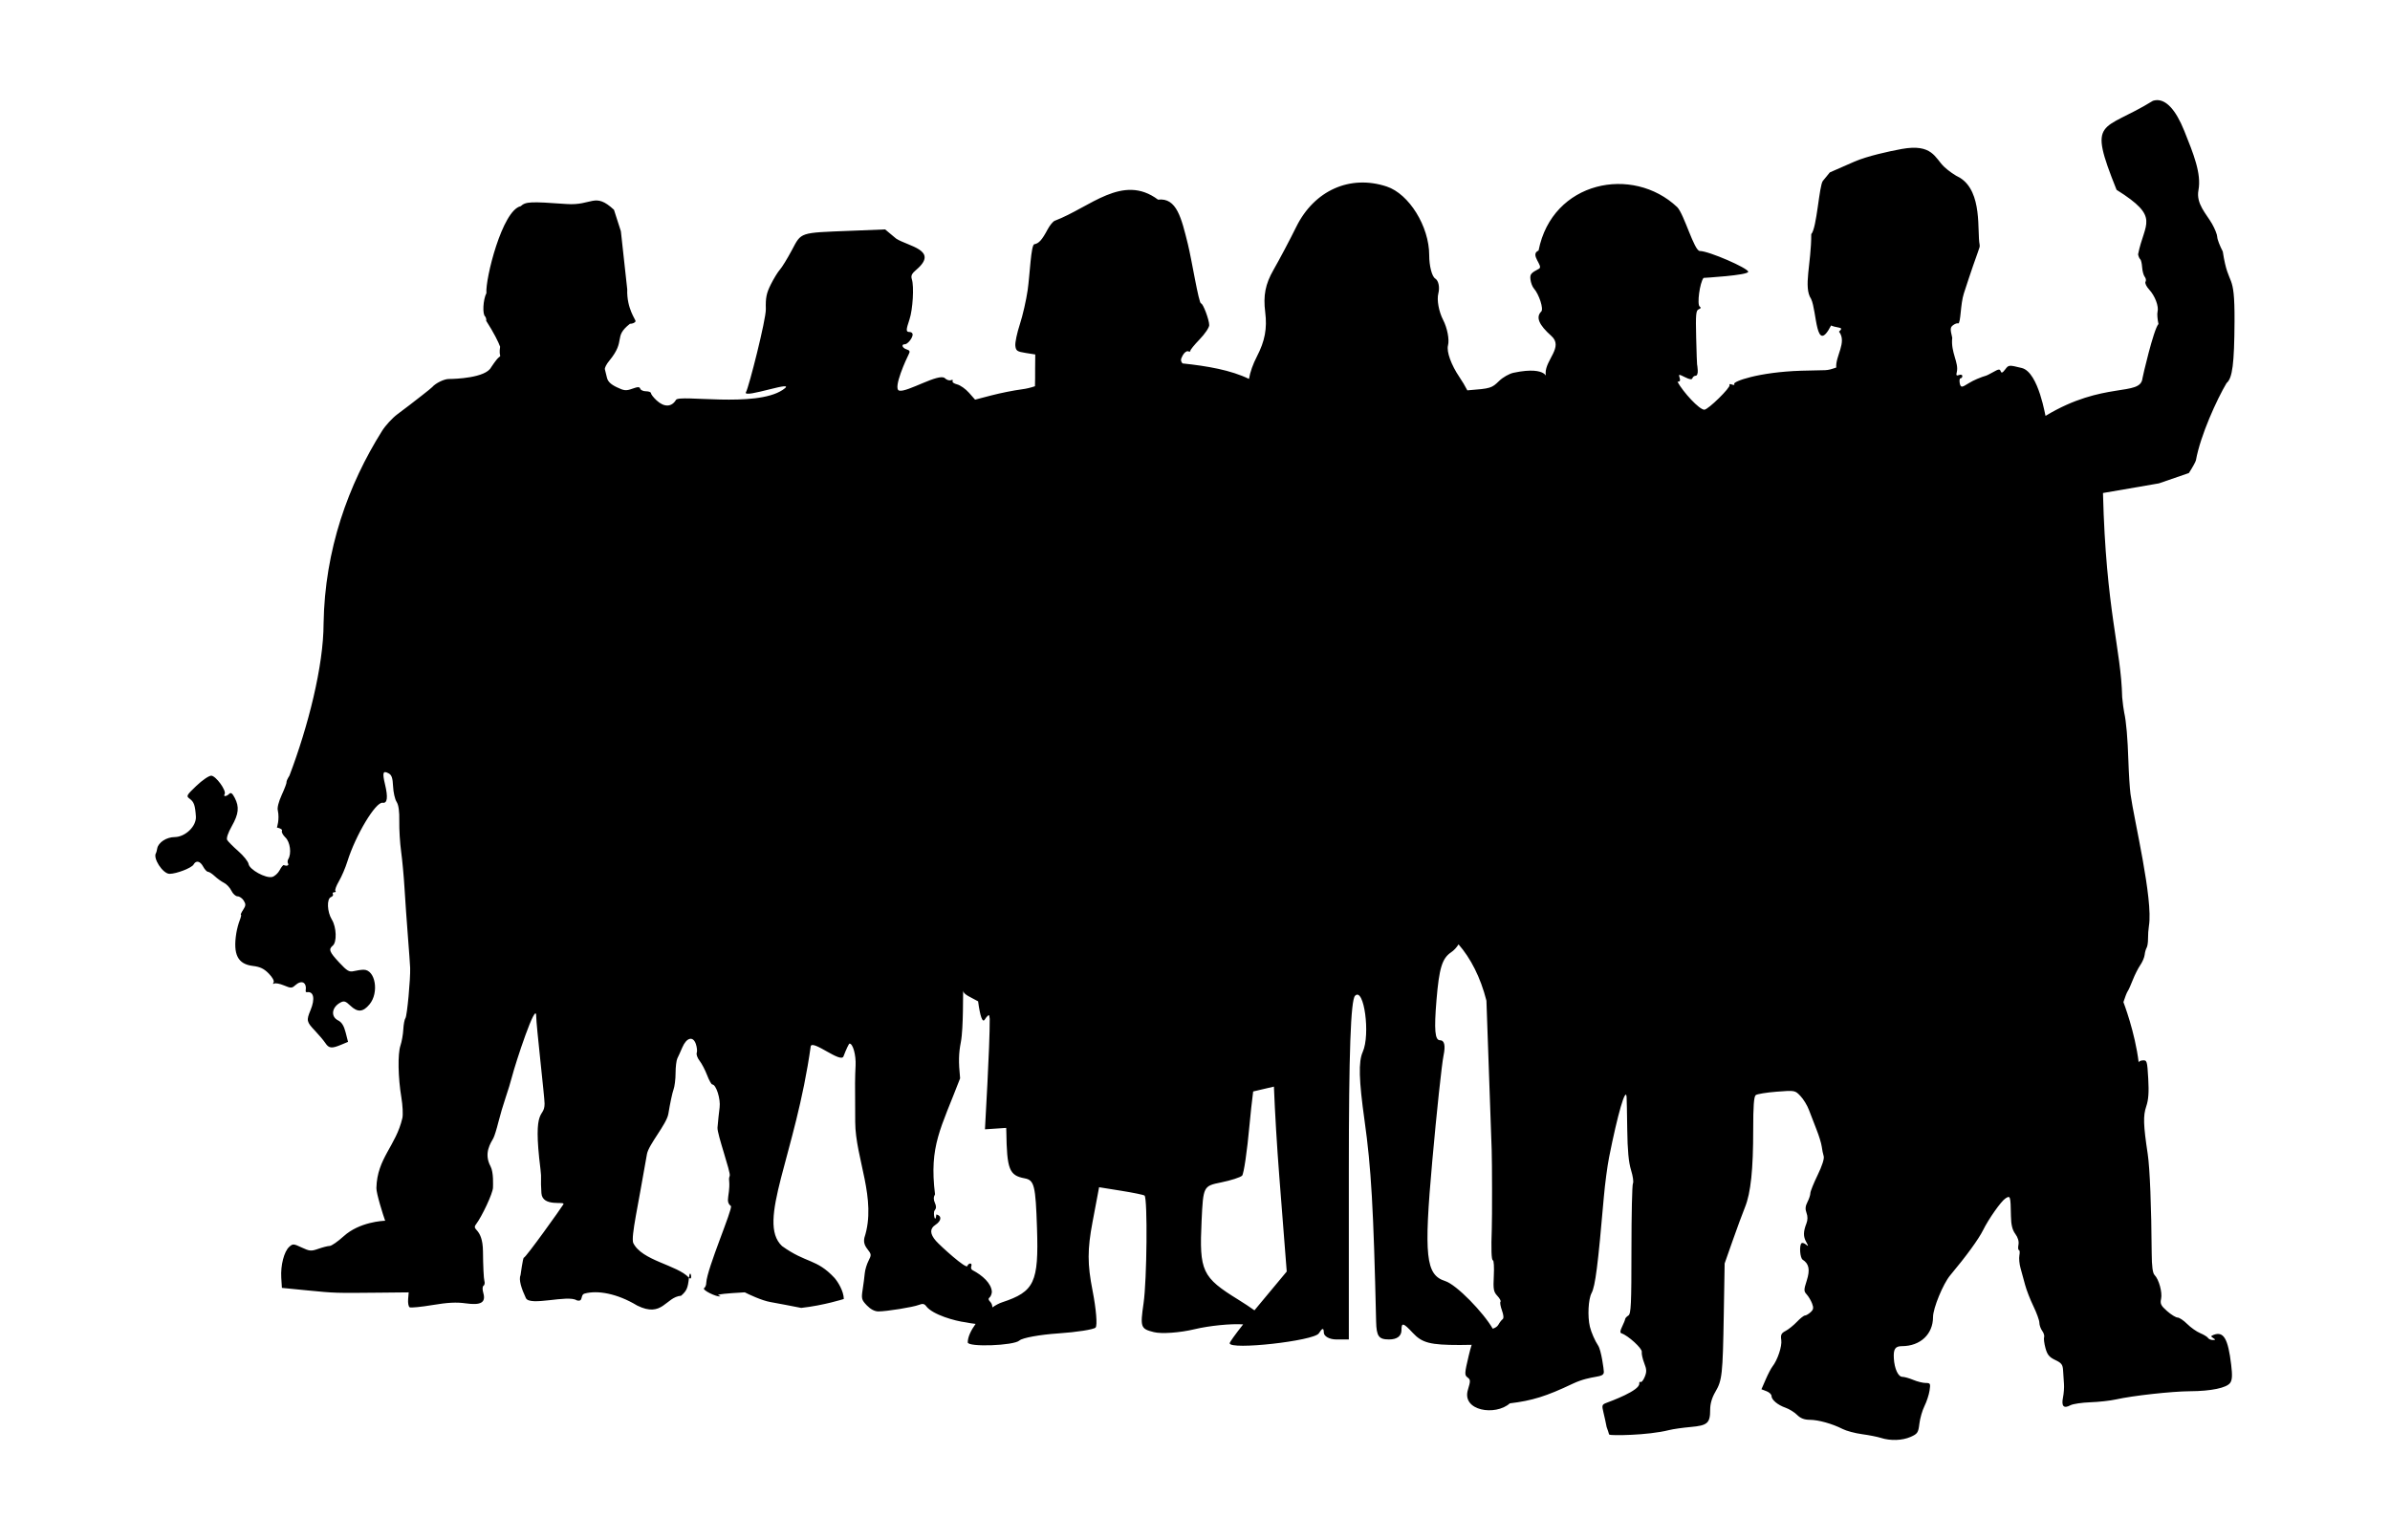 <?xml version="1.0" encoding="UTF-8" standalone="no"?>
<!-- Created with Inkscape (http://www.inkscape.org/) -->

<svg
   xmlns:dc="http://purl.org/dc/elements/1.1/"
   xmlns:cc="http://creativecommons.org/ns#"
   xmlns:rdf="http://www.w3.org/1999/02/22-rdf-syntax-ns#"
   xmlns:svg="http://www.w3.org/2000/svg"
   xmlns="http://www.w3.org/2000/svg"
   xmlns:sodipodi="http://sodipodi.sourceforge.net/DTD/sodipodi-0.dtd"
   xmlns:inkscape="http://www.inkscape.org/namespaces/inkscape"
   width="898.757"
   height="579.182"
   viewBox="0 0 253.649 163.458"
   version="1.1"
   id="svg8"
   inkscape:version="0.48.4 r9939"
   sodipodi:docname="worker_united_never_defeated.svg">
  <defs
     id="defs2" />
  <sodipodi:namedview
     id="base"
     pagecolor="#ffffff"
     bordercolor="#666666"
     borderopacity="1.0"
     inkscape:pageopacity="0.0"
     inkscape:pageshadow="2"
     inkscape:zoom="0.63325836"
     inkscape:cx="647.36075"
     inkscape:cy="398.83601"
     inkscape:document-units="mm"
     inkscape:current-layer="layer9"
     showgrid="false"
     inkscape:window-width="1280"
     inkscape:window-height="749"
     inkscape:window-x="0"
     inkscape:window-y="26"
     inkscape:window-maximized="1"
     showguides="false"
     units="mm"
     fit-margin-top="0"
     fit-margin-left="0"
     fit-margin-right="0"
     fit-margin-bottom="0">
    <sodipodi:guide
       position="41.657,281.182"
       orientation="0,1"
       id="guide2355"
       inkscape:locked="false" />
  </sodipodi:namedview>
  <g
     inkscape:groupmode="layer"
     id="layer10"
     inkscape:label="drapeau"
     style="display:inline"
     transform="translate(-11.006,-138.44)" />
  <g
     inkscape:groupmode="layer"
     id="layer2"
     inkscape:label="frise"
     style="display:inline"
     transform="translate(-11.006,-138.44)" />
  <g
     inkscape:groupmode="layer"
     id="layer6"
     inkscape:label="gj1"
     style="display:inline"
     transform="translate(-11.006,-138.44)" />
  <g
     inkscape:groupmode="layer"
     id="layer9"
     inkscape:label="txt"
     style="display:inline"
     transform="translate(-11.006,-138.44)">
    <path
       inkscape:connector-curvature="0"
       style="fill:#000000;stroke-width:0.573;display:inline"
       d="m 239.909,149.067 c -0.139,0.004 -0.277,0.029 -0.415,0.073 -5.435,3.357 -6.968,1.691 -3.858,9.448 4.703,2.947 2.949,3.461 2.284,6.848 0.042,0.224 0.144,0.457 0.227,0.517 0.083,0.06 0.174,0.444 0.202,0.854 0.028,0.41 0.154,0.869 0.28,1.021 0.126,0.152 0.161,0.386 0.078,0.52 -0.083,0.134 0.091,0.505 0.386,0.823 0.622,0.671 1.043,1.784 0.892,2.359 -0.057,0.219 -0.013,0.803 0.098,1.297 -0.522,0.569 -1.696,5.659 -1.696,5.753 -0.201,1.988 -4.131,0.273 -10.284,3.997 0,0.294 -0.704,-4.631 -2.528,-5.078 -1.379,-0.338 -1.393,-0.336 -1.761,0.153 -0.279,0.369 -0.398,0.417 -0.478,0.189 -0.088,-0.25 -0.225,-0.235 -0.783,0.085 -0.372,0.214 -0.752,0.4 -0.845,0.413 -0.092,0.014 -0.482,0.156 -0.867,0.317 -1.325,0.554 -1.696,1.256 -1.849,0.457 -0.055,-0.288 -0.016,-0.523 0.087,-0.523 0.103,0 0.187,-0.108 0.187,-0.24 0,-0.132 -0.158,-0.18 -0.352,-0.105 -0.272,0.104 -0.325,0.034 -0.235,-0.312 0.24,-1 -0.66,-2.077 -0.484,-3.643 -0.231,-0.954 -0.219,-1.11 0.108,-1.349 0.203,-0.149 0.443,-0.225 0.532,-0.17 0.271,-0.045 0.224,-2.051 0.59,-3.177 1.679,-5.174 1.715,-4.736 1.678,-5.175 -0.287,-1.382 0.348,-5.605 -2.099,-7.117 -0.477,-0.214 -1.234,-0.741 -1.682,-1.171 -0.962,-0.924 -1.239,-2.467 -4.484,-1.879 -1.303,0.236 -3.687,0.757 -5.038,1.349 l -2.596,1.138 -0.735,0.897 c -0.404,0.493 -0.641,5.037 -1.237,5.655 0.01,3.133 -0.857,5.616 -0.018,6.874 0.63,1.292 0.467,6.028 2.123,2.82 0.168,0.083 0.453,0.163 0.847,0.23 0.567,0.097 -0.159,0.444 0.02,0.457 0.82,1.118 -0.416,2.568 -0.319,3.778 -1.157,0.391 -0.754,0.244 -3.717,0.338 -4.572,0.145 -7.263,1.157 -7.111,1.403 0.074,0.119 -0.03,0.146 -0.244,0.064 -0.205,-0.079 -0.319,-0.056 -0.253,0.05 0.15,0.242 -2.271,2.617 -2.672,2.621 -0.537,0.005 -2.248,-1.862 -2.851,-2.959 0.269,-0.018 0.322,-0.123 0.228,-0.419 -0.129,-0.407 -0.108,-0.41 0.57,-0.072 0.506,0.252 0.728,0.28 0.789,0.098 0.046,-0.14 0.202,-0.254 0.345,-0.254 0.15,0 0.242,-0.253 0.216,-0.597 -0.024,-0.328 -0.055,-0.597 -0.069,-0.597 -0.014,0 -0.058,-1.288 -0.097,-2.863 -0.062,-2.46 -0.023,-2.882 0.273,-2.996 0.227,-0.087 0.263,-0.184 0.107,-0.284 -0.313,-0.199 1.1e-4,-2.552 0.405,-3.046 0,0 4.738,-0.273 4.738,-0.653 0,-0.373 -4.178,-2.203 -5.136,-2.203 -0.6,0 -1.661,-3.896 -2.395,-4.652 -4.725,-4.476 -13.266,-2.786 -14.719,4.605 -0.998,0.422 0.58,1.651 0.043,1.933 -0.858,0.45 -0.968,0.588 -0.902,1.138 0.041,0.344 0.204,0.773 0.362,0.952 0.555,0.629 1.054,2.178 0.787,2.445 -0.602,0.602 -0.271,1.404 1.07,2.599 1.308,1.165 -0.624,2.517 -0.609,3.944 0.01,0.897 0.473,-0.863 -3.414,-0.037 -0.445,0.095 -1.127,0.482 -1.515,0.861 -0.793,0.776 -0.911,0.811 -3.301,0.997 -0.017,4.9e-4 -0.049,0.005 -0.079,0.009 -0.241,-0.465 -0.532,-0.959 -0.845,-1.419 -0.868,-1.279 -1.379,-2.696 -1.208,-3.351 0.163,-0.624 -0.072,-1.847 -0.523,-2.719 -0.451,-0.871 -0.678,-2.124 -0.505,-2.784 0.173,-0.66 0.026,-1.378 -0.326,-1.595 -0.352,-0.217 -0.64,-1.336 -0.64,-2.486 0,-3.047 -2.14,-6.501 -4.515,-7.284 -3.891,-1.284 -7.687,0.413 -9.6,4.292 -0.68,1.378 -1.766,3.432 -2.415,4.564 -0.86,1.502 -1.097,2.712 -0.875,4.477 0.218,1.736 -0.031,3.064 -0.88,4.705 -0.428,0.827 -0.713,1.639 -0.842,2.385 -1.917,-0.937 -4.424,-1.371 -7.053,-1.646 -0.226,-0.28 -0.207,-0.426 0.018,-0.847 0.161,-0.301 0.42,-0.499 0.575,-0.44 0.155,0.06 0.262,0.038 0.237,-0.047 -0.025,-0.085 0.416,-0.631 0.979,-1.213 0.563,-0.582 1.024,-1.262 1.024,-1.512 0,-0.572 -0.655,-2.313 -0.871,-2.313 -0.242,0 -1,-4.715 -1.398,-6.307 -0.683,-2.729 -1.173,-4.941 -3.164,-4.703 -3.757,-2.804 -7.192,0.814 -10.964,2.242 -0.182,0.07 -0.521,0.481 -0.751,0.914 -0.599,1.122 -0.923,1.485 -1.412,1.577 -0.363,0.069 -0.471,3.216 -0.708,4.867 -0.154,1.073 -0.527,2.706 -0.829,3.628 -0.302,0.922 -0.518,1.948 -0.48,2.279 0.062,0.536 0.182,0.62 1.1,0.765 0.281,0.044 0.647,0.103 1.015,0.161 -0.012,0.455 -0.017,0.94 -0.014,1.47 0.004,0.728 -4.9e-4,1.353 -0.017,1.9 -0.424,0.148 -0.908,0.267 -1.404,0.33 -0.813,0.104 -2.26,0.393 -3.215,0.642 l -1.736,0.453 -0.651,-0.735 c -0.358,-0.405 -0.923,-0.803 -1.257,-0.884 -0.333,-0.082 -0.548,-0.242 -0.477,-0.357 0.071,-0.114 -0.01,-0.155 -0.18,-0.09 -0.17,0.065 -0.455,-0.027 -0.633,-0.206 -0.605,-0.605 -4.033,1.534 -4.856,1.313 -0.714,-0.192 0.807,-3.472 0.998,-3.829 0.177,-0.33 0.134,-0.437 -0.214,-0.548 -0.463,-0.147 -0.599,-0.542 -0.186,-0.542 0.297,0 0.821,-0.651 0.831,-1.031 0.004,-0.149 -0.139,-0.271 -0.319,-0.271 -0.404,0 -0.406,-0.18 -0.014,-1.349 0.347,-1.034 0.491,-3.484 0.249,-4.241 -0.123,-0.384 -0.018,-0.606 0.483,-1.028 2.437,-2.079 -0.876,-2.471 -2.151,-3.292 l -1.171,-0.978 -3.689,0.147 c -5.459,0.217 -5.178,0.123 -6.213,2.061 -0.478,0.895 -1.047,1.823 -1.265,2.061 -0.217,0.239 -0.651,0.946 -0.964,1.571 -0.466,0.932 -0.562,1.403 -0.529,2.616 0.029,1.095 -1.813,8.332 -2.102,8.805 -0.5,0.82 5.825,-1.5 3.872,-0.216 -2.891,1.902 -10.949,0.444 -11.306,1.048 -0.458,0.776 -1.257,0.797 -2.057,0.055 -0.327,-0.303 -0.594,-0.645 -0.594,-0.759 0,-0.115 -0.236,-0.208 -0.525,-0.208 -0.288,0 -0.566,-0.122 -0.616,-0.271 -0.073,-0.217 -0.242,-0.217 -0.846,-6.5e-4 -0.66,0.237 -0.869,0.216 -1.66,-0.166 -0.643,-0.311 -0.942,-0.608 -1.035,-1.03 -0.071,-0.326 -0.166,-0.713 -0.211,-0.859 -0.045,-0.146 0.165,-0.558 0.465,-0.915 1.835,-2.223 0.372,-2.488 2.189,-3.92 0.284,0 0.553,-0.122 0.599,-0.271 0.046,-0.149 -0.951,-1.313 -0.882,-3.385 l -0.675,-6.166 -0.733,-2.28 c -2.066,-1.921 -2.271,-0.412 -5.051,-0.613 -3.837,-0.277 -4.311,-0.254 -4.851,0.233 -1.961,0.434 -3.769,7.749 -3.635,9.221 -0.365,0.706 -0.442,2.296 -0.12,2.494 0,0 0.154,0.268 0.089,0.438 0.807,1.26 1.337,2.317 1.484,2.761 -0.17,1.161 0.224,0.842 -0.17,1.161 -0.24,0.195 -0.782,1.021 -0.782,1.021 -0.587,1.136 -3.839,1.243 -4.493,1.243 -0.497,0 -1.403,0.443 -1.761,0.861 -0.06,0.07 -0.548,0.466 -1.084,0.881 -0.537,0.415 -1.123,0.87 -1.302,1.011 -0.179,0.141 -0.766,0.584 -1.303,0.984 -0.537,0.399 -1.269,1.194 -1.628,1.766 -3.589,5.711 -6.088,12.609 -6.212,20.458 -0.004,4.502 -1.639,10.916 -3.623,16.14 -0.194,0.298 -0.333,0.609 -0.309,0.69 0.024,0.081 -0.205,0.691 -0.509,1.355 -0.327,0.714 -0.497,1.382 -0.417,1.635 0.207,0.981 -0.095,1.824 -0.095,1.824 0.371,0.074 0.609,0.232 0.535,0.353 -0.074,0.12 0.092,0.439 0.37,0.708 0.504,0.488 0.663,1.711 0.299,2.301 -0.085,0.137 -0.094,0.348 -0.02,0.467 0.123,0.198 -0.143,0.294 -0.454,0.163 -0.071,-0.03 -0.268,0.213 -0.44,0.54 -0.171,0.327 -0.529,0.649 -0.795,0.716 -0.683,0.172 -2.416,-0.78 -2.503,-1.374 -0.038,-0.256 -0.526,-0.868 -1.085,-1.359 -0.559,-0.491 -1.092,-1.027 -1.185,-1.191 -0.104,-0.184 0.084,-0.747 0.488,-1.463 0.739,-1.31 0.815,-2.04 0.313,-3.01 -0.253,-0.489 -0.408,-0.601 -0.586,-0.423 -0.296,0.296 -0.664,0.321 -0.486,0.033 0.225,-0.364 -0.935,-1.961 -1.424,-1.961 -0.246,0 -0.953,0.483 -1.571,1.074 -1.07,1.022 -1.103,1.088 -0.706,1.381 0.45,0.331 0.578,0.703 0.652,1.886 0.063,1.024 -1.126,2.167 -2.262,2.175 -0.859,0.006 -1.723,0.568 -1.841,1.199 -0.044,0.233 -0.097,0.448 -0.12,0.478 -0.392,0.522 0.704,2.224 1.431,2.224 0.723,0 2.343,-0.627 2.543,-0.984 0.267,-0.478 0.699,-0.383 1.024,0.225 0.16,0.298 0.39,0.543 0.511,0.543 0.121,0 0.443,0.209 0.715,0.464 0.272,0.255 0.718,0.576 0.991,0.712 0.273,0.136 0.624,0.513 0.779,0.838 0.156,0.325 0.45,0.591 0.653,0.591 0.203,0 0.497,0.203 0.652,0.452 0.237,0.379 0.227,0.537 -0.061,0.977 -0.189,0.288 -0.295,0.524 -0.236,0.524 0.059,0 0.001,0.268 -0.13,0.597 -0.131,0.328 -0.293,0.939 -0.36,1.356 -0.364,2.269 0.156,3.293 1.766,3.482 0.75,0.088 1.176,0.293 1.677,0.806 0.396,0.405 0.607,0.794 0.512,0.946 -0.095,0.154 -0.068,0.202 0.068,0.118 0.125,-0.077 0.59,0.011 1.033,0.196 0.729,0.305 0.842,0.305 1.18,-10e-4 0.698,-0.632 1.27,-0.335 1.125,0.584 -0.014,0.089 0.048,0.151 0.137,0.137 0.719,-0.114 0.881,0.704 0.378,1.908 -0.455,1.088 -0.423,1.238 0.463,2.171 0.433,0.456 0.932,1.049 1.11,1.318 0.377,0.569 0.669,0.601 1.673,0.181 l 0.735,-0.307 -0.256,-1.003 c -0.179,-0.703 -0.418,-1.084 -0.796,-1.273 -0.813,-0.405 -0.684,-1.401 0.246,-1.898 0.377,-0.202 0.547,-0.149 1.038,0.32 0.778,0.746 1.355,0.709 2.05,-0.131 1.031,-1.244 0.622,-3.664 -0.62,-3.669 -0.239,-0.001 -0.7,0.063 -1.025,0.143 -0.511,0.125 -0.725,4.9e-4 -1.574,-0.91 -1.05,-1.127 -1.154,-1.402 -0.682,-1.794 0.449,-0.373 0.393,-1.963 -0.096,-2.754 -0.508,-0.822 -0.564,-2.217 -0.097,-2.396 0.178,-0.068 0.27,-0.212 0.204,-0.319 -0.066,-0.107 -3.25e-4,-0.194 0.146,-0.194 0.146,0 0.201,-0.065 0.121,-0.144 -0.079,-0.079 0.09,-0.544 0.376,-1.032 0.286,-0.489 0.687,-1.425 0.891,-2.08 0.869,-2.797 3.013,-6.367 3.749,-6.243 0.496,0.084 0.581,-0.57 0.253,-1.938 -0.305,-1.273 -0.228,-1.509 0.387,-1.18 0.315,0.168 0.425,0.496 0.465,1.374 0.028,0.634 0.195,1.373 0.37,1.642 0.215,0.33 0.309,1 0.289,2.061 -0.017,0.865 0.07,2.305 0.194,3.2 0.123,0.895 0.286,2.653 0.361,3.906 0.075,1.253 0.236,3.548 0.358,5.1 0.122,1.552 0.23,3.065 0.241,3.364 0.042,1.151 -0.329,5.111 -0.498,5.325 -0.098,0.124 -0.201,0.661 -0.228,1.193 -0.027,0.532 -0.164,1.31 -0.305,1.728 -0.299,0.89 -0.254,3.39 0.1,5.514 0.137,0.825 0.186,1.801 0.107,2.17 -0.688,2.983 -2.686,4.254 -2.759,7.434 -0.013,0.564 0.711,2.871 0.931,3.474 -0.216,0 -2.721,0.116 -4.402,1.64 -0.623,0.565 -1.291,1.028 -1.485,1.031 -0.194,0.002 -0.734,0.139 -1.199,0.303 -0.766,0.27 -0.934,0.257 -1.77,-0.136 -0.866,-0.408 -0.948,-0.412 -1.325,-0.071 -0.548,0.496 -0.928,1.969 -0.846,3.275 l 0.068,1.081 2.713,0.267 c 2.93,0.288 2.928,0.288 7.596,0.241 l 3.146,-0.032 -0.059,0.724 c -0.032,0.398 0.039,0.784 0.158,0.857 0.119,0.074 1.208,-0.032 2.419,-0.235 1.624,-0.272 2.549,-0.32 3.525,-0.182 1.634,0.231 2.168,-0.085 1.875,-1.109 -0.109,-0.38 -0.098,-0.684 0.029,-0.762 0.115,-0.071 0.153,-0.308 0.084,-0.526 -0.069,-0.218 -0.135,-1.615 -0.147,-3.104 -0.02,-2.595 -1.27,-2.193 -0.731,-2.9 0.604,-0.792 1.791,-3.286 1.793,-3.889 4.06e-4,-0.202 0.084,-1.612 -0.258,-2.246 -0.76,-1.408 0.031,-2.492 0.3,-2.996 0.112,-0.21 0.349,-0.968 0.526,-1.684 0.177,-0.716 0.523,-1.888 0.768,-2.604 0.245,-0.716 0.551,-1.717 0.679,-2.224 0.363,-1.432 2.588,-8.209 2.572,-6.437 -0.008,0.865 0.892,8.641 0.889,9.282 -0.007,1.682 -1.308,0.041 -0.433,6.983 0.134,1.059 -0.014,0.91 0.097,2.518 0.106,1.536 2.561,0.8 2.334,1.189 -0.223,0.382 -3.997,5.665 -4.199,5.665 -0.1,0 -0.347,1.836 -0.347,1.836 -0.22,0.482 0.096,1.461 0.565,2.452 0.425,0.898 4.457,-0.385 5.392,0.236 0.751,0.21 0.331,-0.576 0.845,-0.717 1.344,-0.369 3.422,-0.028 5.575,1.272 2.697,1.338 3.012,-0.906 4.661,-1.042 0.594,-0.523 0.718,-0.807 0.833,-1.916 -1.266,-1.364 -5.017,-1.797 -5.922,-3.704 -0.217,-0.785 0.477,-3.646 1.462,-9.405 0.173,-1.015 2.096,-3.191 2.273,-4.28 0.177,-1.09 0.422,-2.244 0.544,-2.564 0.122,-0.32 0.222,-1.115 0.222,-1.765 0,-0.65 0.086,-1.352 0.19,-1.559 0.105,-0.207 0.341,-0.729 0.525,-1.161 0.448,-1.051 1.135,-1.234 1.433,-0.38 0.121,0.348 0.167,0.775 0.1,0.947 -0.066,0.172 0.069,0.553 0.299,0.846 0.231,0.293 0.59,0.98 0.798,1.526 0.208,0.546 0.458,0.992 0.553,0.992 0.408,0 0.898,1.544 0.776,2.446 -0.068,0.505 -0.168,1.465 -0.223,2.134 -0.054,0.669 1.429,4.77 1.297,5.116 -0.211,0.555 0.122,0.382 -0.162,2.228 -0.076,0.494 0.004,0.764 0.29,0.977 0.216,0.279 -2.548,6.66 -2.617,8.14 0,0.235 -0.098,0.488 -0.217,0.562 -0.315,0.195 1.369,0.995 1.69,0.882 0.247,-0.087 -1.636,-0.182 2.613,-0.424 0.358,0.191 1.817,0.878 2.712,1.03 0.895,0.152 2.27,0.433 3.277,0.624 2.385,-0.262 4.523,-0.946 4.523,-0.946 -0.019,-0.851 -0.623,-1.813 -0.984,-2.232 -1.933,-2.079 -2.974,-1.515 -5.576,-3.388 -2.733,-2.566 1.43,-9.616 3.052,-21.231 0.284,-0.629 3.189,1.845 3.472,1.101 0.283,-0.744 0.571,-1.354 0.64,-1.356 0.362,-0.009 0.698,1.203 0.645,2.327 -0.067,1.42 -0.068,1.59 -0.04,5.978 0.011,3.91 2.327,8.156 0.973,12.306 -0.09,0.449 0.004,0.794 0.327,1.205 0.425,0.541 0.432,0.616 0.113,1.234 -0.187,0.362 -0.367,0.962 -0.4,1.334 -0.033,0.372 -0.134,1.147 -0.223,1.722 -0.15,0.96 -0.113,1.097 0.447,1.682 0.39,0.407 0.829,0.637 1.216,0.637 0.887,0 3.675,-0.449 4.295,-0.691 0.41,-0.16 0.591,-0.129 0.783,0.133 0.684,0.912 3.073,1.577 4.194,1.716 0.389,0.079 0.745,0.134 1.053,0.166 -0.502,0.689 -0.834,1.403 -0.834,1.959 h -3.3e-4 c 0,0.528 4.901,0.352 5.486,-0.196 0.3,-0.282 2.156,-0.621 4.124,-0.754 1.968,-0.133 3.748,-0.412 3.956,-0.619 0.208,-0.208 0.062,-1.979 -0.323,-3.936 -0.549,-2.795 -0.55,-4.352 -0.001,-7.259 l 0.698,-3.701 2.343,0.375 c 1.289,0.206 2.406,0.437 2.482,0.513 0.33,0.33 0.251,8.951 -0.105,11.416 -0.37,2.566 -0.314,2.723 1.092,3.076 0.815,0.205 2.76,0.065 4.321,-0.309 1.561,-0.375 3.88,-0.606 5.154,-0.514 -0.853,1.086 -1.428,1.882 -1.428,2.004 0,0.749 8.951,-0.247 9.462,-1.053 0.372,-0.587 0.521,-0.611 0.528,-0.085 0.005,0.404 0.604,0.735 1.332,0.735 h 1.323 v -17.909 c 0,-12.483 0.201,-18.109 0.662,-18.571 0.95,-0.95 1.641,4.123 0.813,5.963 -0.462,1.027 -0.41,2.982 0.194,7.285 0.704,5.014 0.951,9.302 1.228,21.32 0.036,1.577 0.276,1.911 1.368,1.911 0.85,0 1.323,-0.355 1.323,-0.993 0,-0.836 0.19,-0.789 1.199,0.294 0.995,1.068 1.847,1.287 4.999,1.287 0.476,0 0.879,-0.007 1.25,-0.018 -0.102,0.316 -0.201,0.69 -0.308,1.139 -0.451,1.897 -0.461,2.075 -0.13,2.321 0.324,0.241 0.328,0.364 0.042,1.307 -0.684,2.254 2.927,2.805 4.447,1.445 2.377,-0.287 3.874,-0.753 6.645,-2.07 2.094,-0.995 3.334,-0.555 3.334,-1.272 0,-0.238 -0.273,-2.295 -0.608,-2.794 -0.334,-0.499 -0.727,-1.395 -0.872,-1.992 -0.263,-1.08 -0.172,-2.926 0.175,-3.576 0.397,-0.742 0.671,-2.886 1.304,-10.204 0.119,-1.373 0.371,-3.277 0.561,-4.232 0.906,-4.561 1.757,-7.494 1.854,-6.391 0.015,0.173 0.046,1.731 0.069,3.461 0.029,2.22 0.148,3.49 0.403,4.313 0.199,0.641 0.289,1.276 0.202,1.41 -0.087,0.134 -0.159,3.299 -0.159,7.034 0,5.801 -0.047,6.818 -0.326,6.991 -0.179,0.111 -0.332,0.278 -0.341,0.372 -0.008,0.094 -0.154,0.456 -0.323,0.805 -0.228,0.469 -0.241,0.656 -0.052,0.719 0.694,0.231 2.193,1.601 2.137,1.952 -0.034,0.211 0.084,0.752 0.26,1.201 0.263,0.668 0.273,0.935 0.055,1.462 -0.147,0.355 -0.343,0.599 -0.435,0.542 -0.092,-0.057 -0.157,0.017 -0.145,0.165 0.062,0.753 -3.013,1.872 -3.492,2.054 -0.469,0.178 -0.495,0.263 -0.308,1.021 0.112,0.455 0.262,1.146 0.335,1.537 0.307,0.819 0.211,0.759 0.307,0.819 0.155,0.096 3.991,0.097 6.342,-0.494 0.418,-0.105 1.443,-0.251 2.279,-0.325 1.776,-0.157 2.061,-0.409 2.061,-1.817 0,-0.647 0.183,-1.283 0.55,-1.908 0.722,-1.232 0.786,-1.818 0.895,-8.212 l 0.092,-5.422 0.84,-2.39 c 0.462,-1.315 1.057,-2.927 1.322,-3.584 0.612,-1.516 0.871,-3.985 0.869,-8.277 -0.001,-2.429 0.074,-3.456 0.265,-3.611 0.147,-0.119 1.146,-0.283 2.22,-0.366 1.945,-0.149 1.955,-0.148 2.534,0.464 0.32,0.338 0.725,1.005 0.9,1.482 0.175,0.477 0.534,1.405 0.796,2.061 0.263,0.656 0.513,1.472 0.557,1.813 0.044,0.341 0.138,0.804 0.21,1.029 0.079,0.248 -0.176,1.039 -0.643,1.997 -0.426,0.873 -0.774,1.741 -0.774,1.93 0,0.188 -0.139,0.611 -0.309,0.939 -0.224,0.432 -0.251,0.749 -0.099,1.15 0.137,0.361 0.135,0.747 -0.006,1.11 -0.341,0.878 -0.349,1.384 -0.029,1.968 0.262,0.479 0.259,0.511 -0.03,0.273 -0.18,-0.148 -0.391,-0.205 -0.47,-0.127 -0.25,0.25 -0.153,1.561 0.128,1.741 0.674,0.431 0.8,1.069 0.436,2.206 -0.324,1.013 -0.324,1.132 -0.002,1.488 0.192,0.213 0.448,0.645 0.568,0.962 0.175,0.462 0.143,0.643 -0.165,0.922 -0.211,0.191 -0.48,0.347 -0.597,0.347 -0.117,0 -0.5,0.301 -0.851,0.67 -0.351,0.369 -0.89,0.803 -1.198,0.964 -0.464,0.243 -0.544,0.41 -0.462,0.971 0.096,0.655 -0.398,2.131 -0.944,2.82 -0.142,0.179 -0.462,0.793 -0.71,1.365 l -0.452,1.039 0.534,0.203 c 0.294,0.112 0.534,0.337 0.534,0.5 0,0.413 0.655,0.964 1.496,1.257 0.39,0.136 0.94,0.479 1.224,0.762 0.36,0.36 0.763,0.516 1.339,0.518 0.915,0.002 2.4,0.418 3.496,0.978 0.395,0.202 1.323,0.449 2.062,0.549 0.738,0.1 1.635,0.277 1.993,0.393 v 0 c 1.008,0.326 2.27,0.283 3.156,-0.107 0.733,-0.324 0.817,-0.449 0.929,-1.396 0.068,-0.572 0.31,-1.413 0.538,-1.869 0.228,-0.456 0.472,-1.195 0.541,-1.643 0.117,-0.755 0.087,-0.814 -0.41,-0.814 -0.295,0 -0.886,-0.146 -1.315,-0.326 -0.428,-0.179 -0.951,-0.326 -1.16,-0.326 -0.444,0 -0.841,-0.86 -0.905,-1.961 -0.058,-0.991 0.144,-1.294 0.864,-1.295 1.949,-0.004 3.296,-1.268 3.296,-3.093 0,-0.928 1.067,-3.524 1.817,-4.419 1.727,-2.064 3.029,-3.856 3.505,-4.821 0.573,-1.164 1.898,-3.044 2.355,-3.341 0.535,-0.348 0.553,-0.292 0.592,1.88 0.017,0.926 0.147,1.454 0.463,1.882 0.281,0.38 0.401,0.798 0.333,1.155 -0.059,0.308 -0.036,0.559 0.05,0.559 0.086,0 0.109,0.252 0.05,0.561 -0.059,0.308 -0.004,0.918 0.121,1.356 0.126,0.438 0.344,1.235 0.484,1.772 0.141,0.537 0.539,1.561 0.885,2.275 0.346,0.714 0.63,1.502 0.63,1.749 0,0.248 0.136,0.635 0.301,0.862 0.166,0.227 0.257,0.528 0.202,0.67 -0.054,0.142 0.009,0.659 0.142,1.151 0.191,0.711 0.403,0.97 1.037,1.271 0.677,0.32 0.803,0.492 0.837,1.137 0.022,0.418 0.064,1.053 0.093,1.411 0.029,0.358 -0.018,1.006 -0.106,1.44 -0.186,0.923 0.079,1.197 0.789,0.817 0.266,-0.143 1.221,-0.285 2.12,-0.317 0.9,-0.032 2.124,-0.168 2.721,-0.303 1.755,-0.396 5.936,-0.858 7.856,-0.868 2.237,-0.012 3.885,-0.356 4.258,-0.889 0.217,-0.309 0.243,-0.779 0.106,-1.925 -0.331,-2.773 -0.804,-3.576 -1.864,-3.169 -0.311,0.119 -0.317,0.166 -0.042,0.34 0.27,0.171 0.263,0.202 -0.048,0.205 -0.202,0.002 -0.428,-0.096 -0.503,-0.217 -0.075,-0.121 -0.45,-0.351 -0.833,-0.511 -0.383,-0.16 -1.004,-0.598 -1.379,-0.973 -0.375,-0.375 -0.833,-0.682 -1.017,-0.682 -0.184,0 -0.684,-0.307 -1.112,-0.682 -0.656,-0.576 -0.756,-0.78 -0.641,-1.301 0.149,-0.679 -0.23,-2.068 -0.69,-2.528 -0.201,-0.201 -0.297,-0.917 -0.306,-2.285 -0.032,-4.932 -0.197,-9.066 -0.423,-10.564 -0.466,-3.09 -0.496,-4.053 -0.156,-5.051 0.237,-0.695 0.294,-1.494 0.212,-2.939 -0.108,-1.895 -0.135,-1.982 -0.601,-1.943 -0.235,0.019 -0.404,0.113 -0.414,0.22 -0.384,-3.216 -1.62,-6.408 -1.62,-6.408 0.163,-0.516 0.367,-1.036 0.455,-1.155 0.087,-0.119 0.33,-0.657 0.539,-1.194 0.209,-0.537 0.567,-1.245 0.794,-1.573 0.227,-0.328 0.437,-0.821 0.466,-1.094 0.029,-0.274 0.124,-0.611 0.21,-0.751 0.086,-0.139 0.153,-0.575 0.148,-0.967 -0.005,-0.393 0.039,-1.007 0.097,-1.365 0.46,-2.822 -1.575,-11.203 -1.958,-13.986 -0.078,-0.57 -0.178,-2.146 -0.223,-3.503 -0.08,-2.454 -0.228,-4.17 -0.445,-5.15 -0.062,-0.283 -0.159,-1.015 -0.215,-1.628 -0.111,-5.09 -1.726,-9.21 -2.036,-21.666 l 5.935,-1.024 3.181,-1.096 c 0.391,-0.603 0.728,-1.217 0.75,-1.363 0.48,-2.658 2.236,-6.477 3.248,-8.184 0.625,-0.518 0.821,-2.037 0.847,-6.552 0.029,-5.596 -0.619,-3.329 -1.247,-7.41 -0.322,-0.616 -0.586,-1.313 -0.588,-1.55 -0.002,-0.237 -0.249,-0.861 -0.549,-1.387 -0.618,-1.08 -1.715,-2.129 -1.445,-3.573 0.329,-1.759 -0.522,-3.851 -1.5,-6.288 -0.934,-2.327 -1.95,-3.302 -2.925,-3.274 z M 84.127,274.049 c 0.454,0.482 0.121,-1.167 0,0 z m 81.674,-35.377 c 1.285,1.476 2.321,3.472 2.958,5.971 l 0.558,15.844 c 0.046,1.25 0.055,7.232 0.012,8.355 -0.081,2.161 -0.039,3.364 0.118,3.364 0.099,0 0.142,0.739 0.096,1.642 -0.073,1.441 -0.026,1.702 0.378,2.132 0.253,0.27 0.402,0.549 0.33,0.621 -0.072,0.072 -0.002,0.485 0.154,0.918 0.18,0.498 0.207,0.843 0.074,0.938 -0.116,0.083 -0.318,0.345 -0.449,0.581 -0.106,0.192 -0.328,0.344 -0.603,0.425 -0.958,-1.681 -3.826,-4.669 -5.053,-5.058 -2.056,-0.653 -2.268,-2.64 -1.362,-12.738 0.473,-5.272 1.012,-10.314 1.197,-11.203 0.222,-1.067 0.092,-1.617 -0.383,-1.617 -0.534,0 -0.629,-1.1 -0.367,-4.264 0.282,-3.397 0.598,-4.428 1.555,-5.071 0.299,-0.201 0.574,-0.502 0.785,-0.837 z m -52.569,4.904 c 0.002,0.002 0.006,0.023 0.01,0.064 0.034,0.353 0.83,0.664 1.57,1.078 0.21,1.584 0.465,2.317 0.705,1.937 0.264,-0.416 0.483,-0.579 0.488,-0.363 6.2e-4,0.038 0.017,0.148 0.04,0.289 0.023,2.778 -0.505,11.558 -0.505,11.721 0.734,-0.049 1.491,-0.099 2.253,-0.151 0.004,0.128 0.012,0.266 0.014,0.384 0.06,4.032 0.306,4.661 1.941,4.969 1.031,0.194 1.166,0.741 1.316,5.309 0.188,5.733 -0.276,6.718 -3.693,7.846 -0.34,0.112 -0.694,0.304 -1.044,0.545 -0.004,-0.243 -0.088,-0.456 -0.255,-0.623 -0.172,-0.172 -0.192,-0.325 -0.054,-0.423 0.118,-0.085 0.233,-0.349 0.254,-0.588 -0.03,-0.918 -1.031,-1.783 -2.026,-2.305 -0.153,-0.059 -0.225,-0.245 -0.16,-0.414 0.065,-0.169 0.018,-0.307 -0.104,-0.307 -0.122,0 -0.262,0.121 -0.312,0.268 -0.119,0.356 -2.86,-2.128 -3.332,-2.665 -0.646,-0.735 -0.669,-1.301 -0.069,-1.694 0.664,-0.435 0.718,-0.961 0.115,-1.119 -0.115,1.119 -0.387,-0.177 -0.185,-0.42 0.182,-0.219 0.19,-0.446 0.028,-0.801 -0.159,-0.348 -0.155,-0.621 0.012,-0.916 -0.636,-5.176 0.615,-6.948 2.663,-12.304 -0.175,-1.789 -0.158,-2.617 0.08,-3.852 0.289,-1.505 0.211,-5.502 0.252,-5.463 z m 32.974,10.193 c 0.107,2.714 0.313,6.232 0.573,9.557 l 0.787,10.07 -3.025,3.635 c -0.137,0.164 -0.268,0.324 -0.4,0.484 -0.485,-0.345 -1.056,-0.726 -1.691,-1.118 -3.879,-2.394 -4.172,-3.021 -3.92,-8.379 0.173,-3.672 0.186,-3.697 2.07,-4.08 1.043,-0.212 2.045,-0.535 2.228,-0.717 0.182,-0.182 0.537,-2.603 0.788,-5.38 0.11,-1.213 0.241,-2.399 0.388,-3.556 0.717,-0.164 1.452,-0.336 2.201,-0.515 z"
       id="path45" />
  </g>
</svg>
